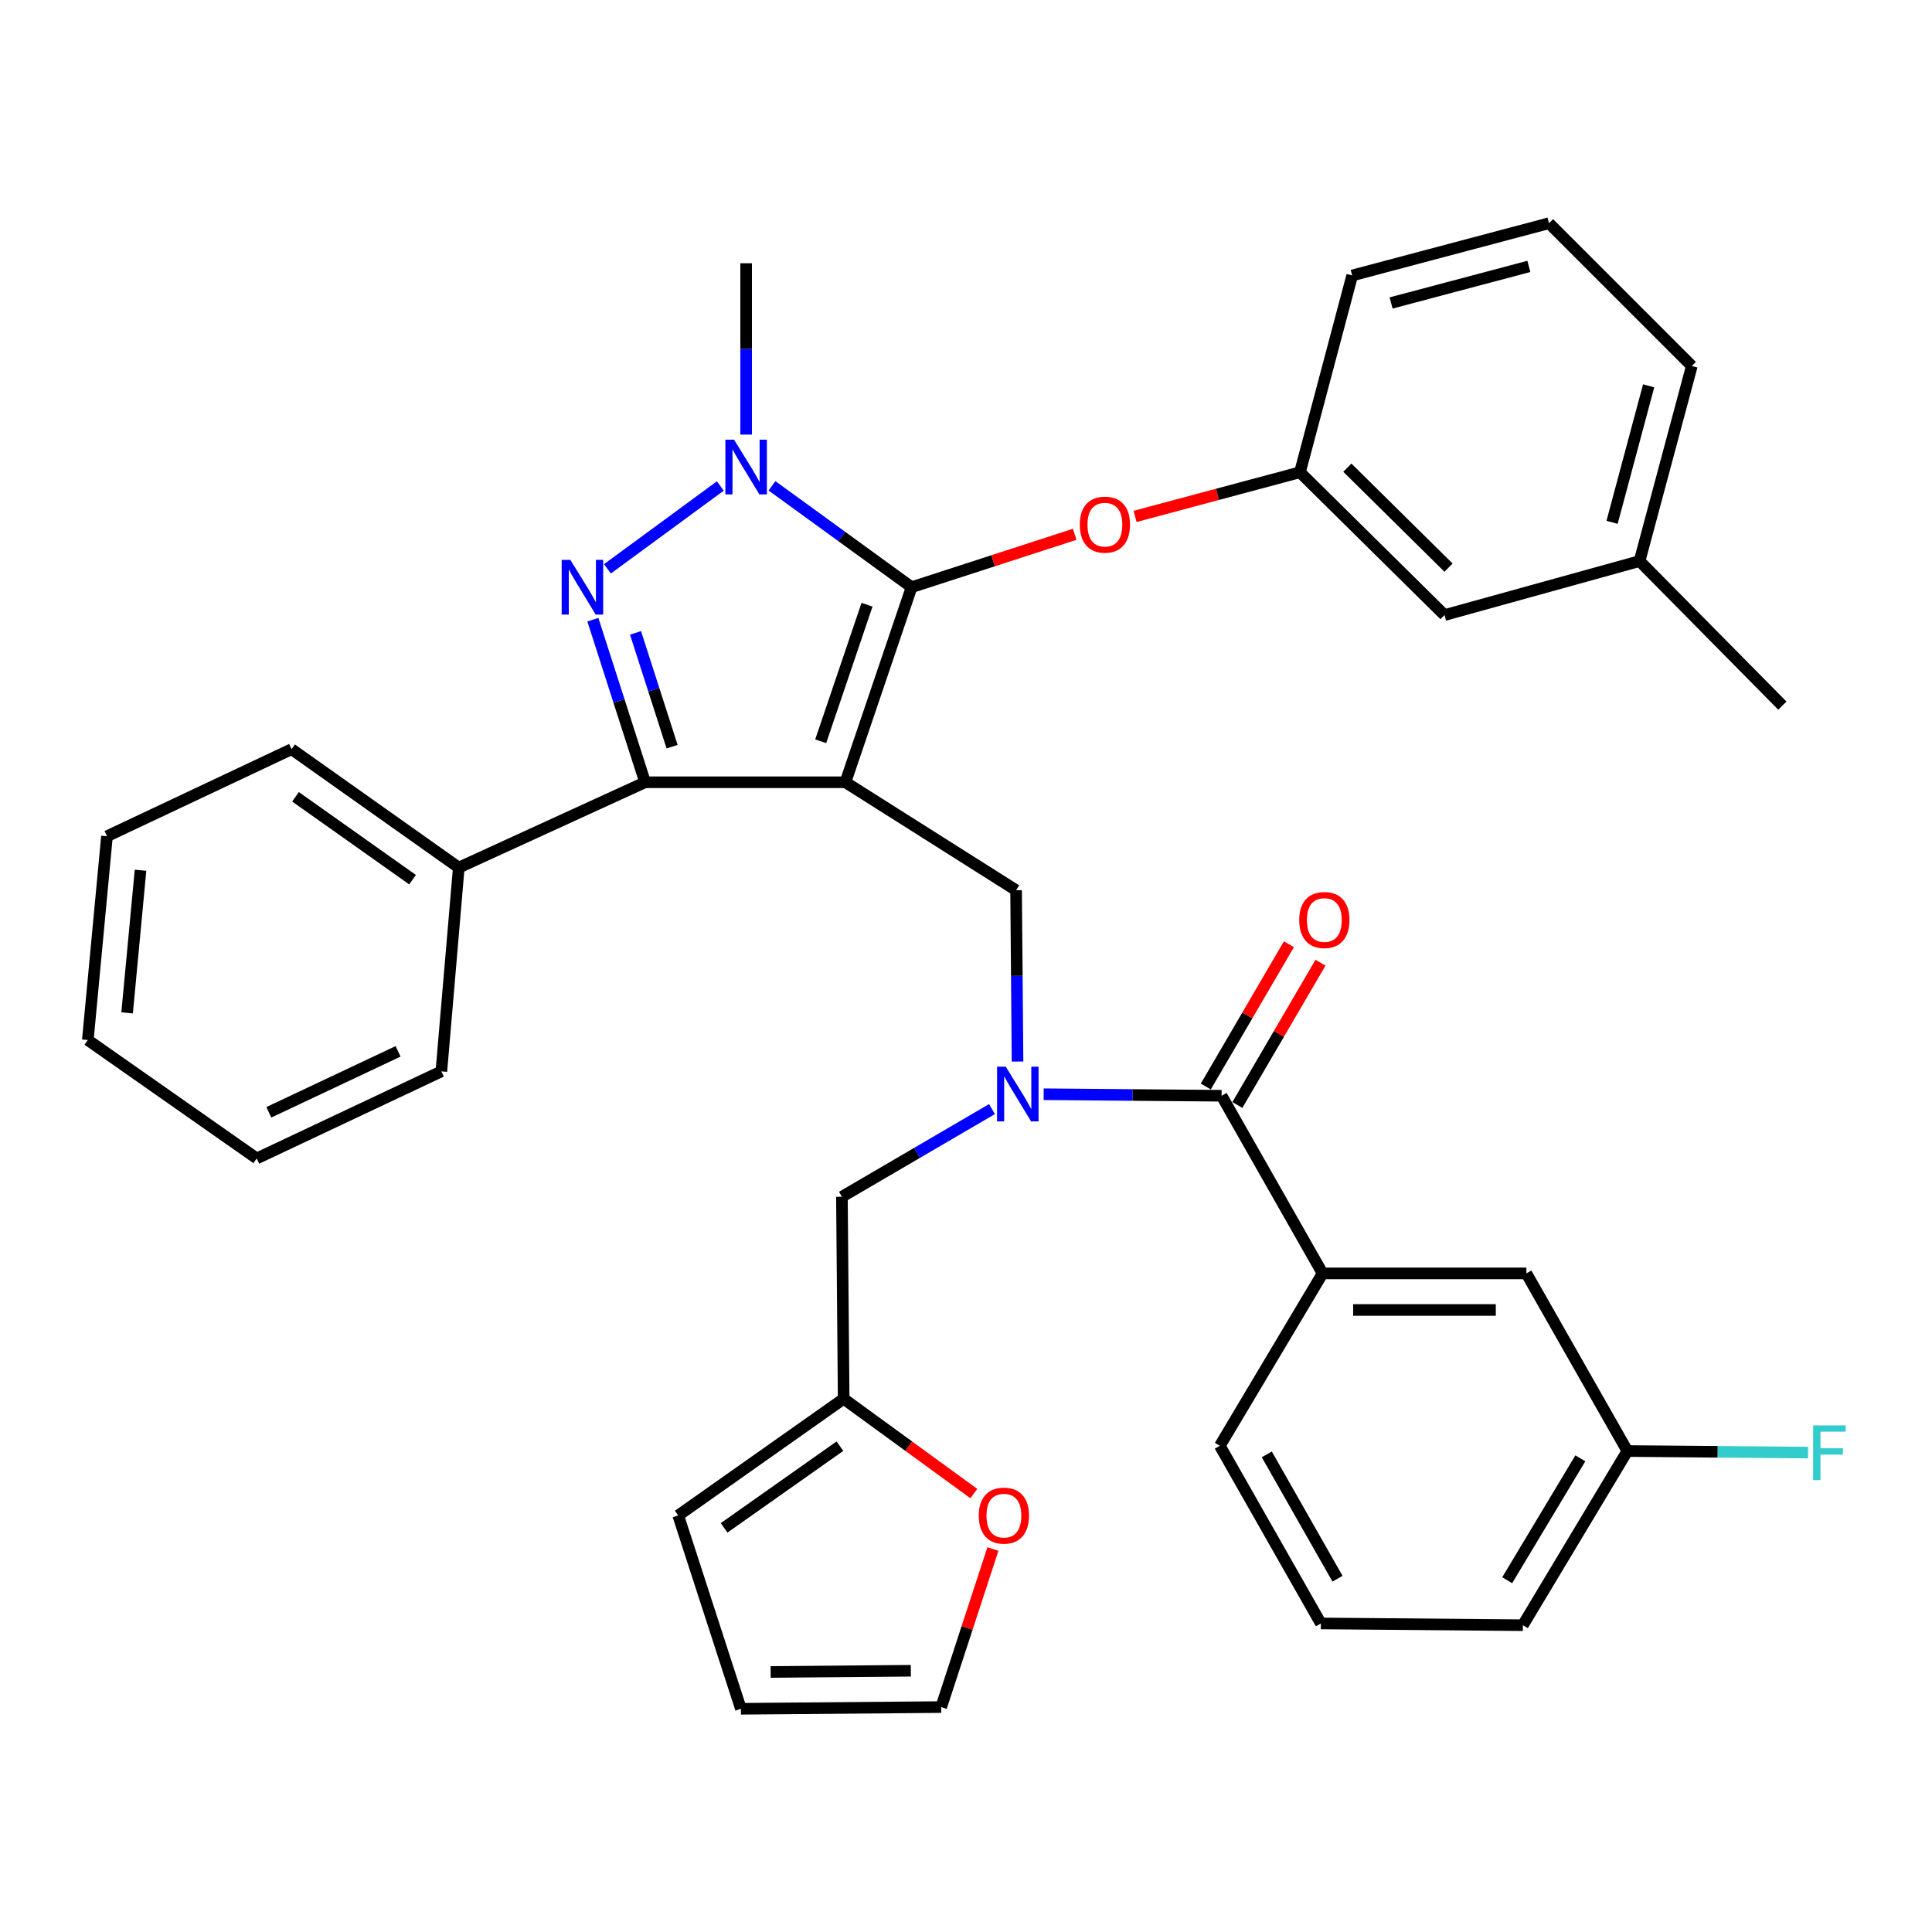 <?xml version='1.0' encoding='iso-8859-1'?>
<svg version='1.1' baseProfile='full'
              xmlns='http://www.w3.org/2000/svg'
                      xmlns:rdkit='http://www.rdkit.org/xml'
                      xmlns:xlink='http://www.w3.org/1999/xlink'
                  xml:space='preserve'
width='1000px' height='1000px' viewBox='0 0 1000 1000'>
<!-- END OF HEADER -->
<rect style='opacity:1.0;fill:#FFFFFF;stroke:none' width='1000' height='1000' x='0' y='0'> </rect>
<path class='bond-0' d='M 684.571,659.109 L 790.044,659.109' style='fill:none;fill-rule:evenodd;stroke:#000000;stroke-width:6px;stroke-linecap:butt;stroke-linejoin:miter;stroke-opacity:1' />
<path class='bond-0' d='M 700.392,678.039 L 774.223,678.039' style='fill:none;fill-rule:evenodd;stroke:#000000;stroke-width:6px;stroke-linecap:butt;stroke-linejoin:miter;stroke-opacity:1' />
<path class='bond-1' d='M 684.571,659.109 L 631.387,748.344' style='fill:none;fill-rule:evenodd;stroke:#000000;stroke-width:6px;stroke-linecap:butt;stroke-linejoin:miter;stroke-opacity:1' />
<path class='bond-2' d='M 684.571,659.109 L 632.292,567.16' style='fill:none;fill-rule:evenodd;stroke:#000000;stroke-width:6px;stroke-linecap:butt;stroke-linejoin:miter;stroke-opacity:1' />
<path class='bond-3' d='M 526.677,549.459 L 526.301,505.121' style='fill:none;fill-rule:evenodd;stroke:#0000FF;stroke-width:6px;stroke-linecap:butt;stroke-linejoin:miter;stroke-opacity:1' />
<path class='bond-3' d='M 526.301,505.121 L 525.925,460.783' style='fill:none;fill-rule:evenodd;stroke:#000000;stroke-width:6px;stroke-linecap:butt;stroke-linejoin:miter;stroke-opacity:1' />
<path class='bond-4' d='M 540.196,566.371 L 586.244,566.765' style='fill:none;fill-rule:evenodd;stroke:#0000FF;stroke-width:6px;stroke-linecap:butt;stroke-linejoin:miter;stroke-opacity:1' />
<path class='bond-4' d='M 586.244,566.765 L 632.292,567.16' style='fill:none;fill-rule:evenodd;stroke:#000000;stroke-width:6px;stroke-linecap:butt;stroke-linejoin:miter;stroke-opacity:1' />
<path class='bond-5' d='M 513.443,574.069 L 474.609,596.754' style='fill:none;fill-rule:evenodd;stroke:#0000FF;stroke-width:6px;stroke-linecap:butt;stroke-linejoin:miter;stroke-opacity:1' />
<path class='bond-5' d='M 474.609,596.754 L 435.775,619.439' style='fill:none;fill-rule:evenodd;stroke:#000000;stroke-width:6px;stroke-linecap:butt;stroke-linejoin:miter;stroke-opacity:1' />
<path class='bond-6' d='M 640.465,571.934 L 661.976,535.11' style='fill:none;fill-rule:evenodd;stroke:#000000;stroke-width:6px;stroke-linecap:butt;stroke-linejoin:miter;stroke-opacity:1' />
<path class='bond-6' d='M 661.976,535.11 L 683.486,498.287' style='fill:none;fill-rule:evenodd;stroke:#FF0000;stroke-width:6px;stroke-linecap:butt;stroke-linejoin:miter;stroke-opacity:1' />
<path class='bond-6' d='M 624.119,562.386 L 645.63,525.562' style='fill:none;fill-rule:evenodd;stroke:#000000;stroke-width:6px;stroke-linecap:butt;stroke-linejoin:miter;stroke-opacity:1' />
<path class='bond-6' d='M 645.63,525.562 L 667.141,488.738' style='fill:none;fill-rule:evenodd;stroke:#FF0000;stroke-width:6px;stroke-linecap:butt;stroke-linejoin:miter;stroke-opacity:1' />
<path class='bond-7' d='M 790.044,659.109 L 842.323,751.047' style='fill:none;fill-rule:evenodd;stroke:#000000;stroke-width:6px;stroke-linecap:butt;stroke-linejoin:miter;stroke-opacity:1' />
<path class='bond-8' d='M 842.323,751.047 L 889.09,751.451' style='fill:none;fill-rule:evenodd;stroke:#000000;stroke-width:6px;stroke-linecap:butt;stroke-linejoin:miter;stroke-opacity:1' />
<path class='bond-8' d='M 889.09,751.451 L 935.857,751.856' style='fill:none;fill-rule:evenodd;stroke:#33CCCC;stroke-width:6px;stroke-linecap:butt;stroke-linejoin:miter;stroke-opacity:1' />
<path class='bond-9' d='M 842.323,751.047 L 788.235,841.197' style='fill:none;fill-rule:evenodd;stroke:#000000;stroke-width:6px;stroke-linecap:butt;stroke-linejoin:miter;stroke-opacity:1' />
<path class='bond-9' d='M 817.977,754.83 L 780.115,817.935' style='fill:none;fill-rule:evenodd;stroke:#000000;stroke-width:6px;stroke-linecap:butt;stroke-linejoin:miter;stroke-opacity:1' />
<path class='bond-10' d='M 525.925,460.783 L 437.584,404.897' style='fill:none;fill-rule:evenodd;stroke:#000000;stroke-width:6px;stroke-linecap:butt;stroke-linejoin:miter;stroke-opacity:1' />
<path class='bond-11' d='M 399.585,251.461 L 435.711,277.698' style='fill:none;fill-rule:evenodd;stroke:#0000FF;stroke-width:6px;stroke-linecap:butt;stroke-linejoin:miter;stroke-opacity:1' />
<path class='bond-11' d='M 435.711,277.698 L 471.837,303.935' style='fill:none;fill-rule:evenodd;stroke:#000000;stroke-width:6px;stroke-linecap:butt;stroke-linejoin:miter;stroke-opacity:1' />
<path class='bond-12' d='M 372.831,251.551 L 314.418,294.427' style='fill:none;fill-rule:evenodd;stroke:#0000FF;stroke-width:6px;stroke-linecap:butt;stroke-linejoin:miter;stroke-opacity:1' />
<path class='bond-13' d='M 386.199,224.942 L 386.199,180.604' style='fill:none;fill-rule:evenodd;stroke:#0000FF;stroke-width:6px;stroke-linecap:butt;stroke-linejoin:miter;stroke-opacity:1' />
<path class='bond-13' d='M 386.199,180.604 L 386.199,136.266' style='fill:none;fill-rule:evenodd;stroke:#000000;stroke-width:6px;stroke-linecap:butt;stroke-linejoin:miter;stroke-opacity:1' />
<path class='bond-14' d='M 471.837,303.935 L 514.051,290.243' style='fill:none;fill-rule:evenodd;stroke:#000000;stroke-width:6px;stroke-linecap:butt;stroke-linejoin:miter;stroke-opacity:1' />
<path class='bond-14' d='M 514.051,290.243 L 556.264,276.55' style='fill:none;fill-rule:evenodd;stroke:#FF0000;stroke-width:6px;stroke-linecap:butt;stroke-linejoin:miter;stroke-opacity:1' />
<path class='bond-15' d='M 471.837,303.935 L 437.584,404.897' style='fill:none;fill-rule:evenodd;stroke:#000000;stroke-width:6px;stroke-linecap:butt;stroke-linejoin:miter;stroke-opacity:1' />
<path class='bond-15' d='M 448.773,312.998 L 424.795,383.67' style='fill:none;fill-rule:evenodd;stroke:#000000;stroke-width:6px;stroke-linecap:butt;stroke-linejoin:miter;stroke-opacity:1' />
<path class='bond-16' d='M 437.584,404.897 L 333.909,404.897' style='fill:none;fill-rule:evenodd;stroke:#000000;stroke-width:6px;stroke-linecap:butt;stroke-linejoin:miter;stroke-opacity:1' />
<path class='bond-17' d='M 333.909,404.897 L 237.46,449.067' style='fill:none;fill-rule:evenodd;stroke:#000000;stroke-width:6px;stroke-linecap:butt;stroke-linejoin:miter;stroke-opacity:1' />
<path class='bond-18' d='M 333.909,404.897 L 320.388,362.822' style='fill:none;fill-rule:evenodd;stroke:#000000;stroke-width:6px;stroke-linecap:butt;stroke-linejoin:miter;stroke-opacity:1' />
<path class='bond-18' d='M 320.388,362.822 L 306.867,320.746' style='fill:none;fill-rule:evenodd;stroke:#0000FF;stroke-width:6px;stroke-linecap:butt;stroke-linejoin:miter;stroke-opacity:1' />
<path class='bond-18' d='M 347.876,386.482 L 338.411,357.03' style='fill:none;fill-rule:evenodd;stroke:#000000;stroke-width:6px;stroke-linecap:butt;stroke-linejoin:miter;stroke-opacity:1' />
<path class='bond-18' d='M 338.411,357.03 L 328.946,327.577' style='fill:none;fill-rule:evenodd;stroke:#0000FF;stroke-width:6px;stroke-linecap:butt;stroke-linejoin:miter;stroke-opacity:1' />
<path class='bond-19' d='M 436.679,724.008 L 470.365,748.539' style='fill:none;fill-rule:evenodd;stroke:#000000;stroke-width:6px;stroke-linecap:butt;stroke-linejoin:miter;stroke-opacity:1' />
<path class='bond-19' d='M 470.365,748.539 L 504.05,773.071' style='fill:none;fill-rule:evenodd;stroke:#FF0000;stroke-width:6px;stroke-linecap:butt;stroke-linejoin:miter;stroke-opacity:1' />
<path class='bond-20' d='M 436.679,724.008 L 351.041,784.406' style='fill:none;fill-rule:evenodd;stroke:#000000;stroke-width:6px;stroke-linecap:butt;stroke-linejoin:miter;stroke-opacity:1' />
<path class='bond-20' d='M 434.744,748.537 L 374.797,790.816' style='fill:none;fill-rule:evenodd;stroke:#000000;stroke-width:6px;stroke-linecap:butt;stroke-linejoin:miter;stroke-opacity:1' />
<path class='bond-21' d='M 436.679,724.008 L 435.775,619.439' style='fill:none;fill-rule:evenodd;stroke:#000000;stroke-width:6px;stroke-linecap:butt;stroke-linejoin:miter;stroke-opacity:1' />
<path class='bond-22' d='M 513.931,801.775 L 500.546,842.677' style='fill:none;fill-rule:evenodd;stroke:#FF0000;stroke-width:6px;stroke-linecap:butt;stroke-linejoin:miter;stroke-opacity:1' />
<path class='bond-22' d='M 500.546,842.677 L 487.16,883.579' style='fill:none;fill-rule:evenodd;stroke:#000000;stroke-width:6px;stroke-linecap:butt;stroke-linejoin:miter;stroke-opacity:1' />
<path class='bond-23' d='M 351.041,784.406 L 383.496,884.463' style='fill:none;fill-rule:evenodd;stroke:#000000;stroke-width:6px;stroke-linecap:butt;stroke-linejoin:miter;stroke-opacity:1' />
<path class='bond-24' d='M 487.16,883.579 L 383.496,884.463' style='fill:none;fill-rule:evenodd;stroke:#000000;stroke-width:6px;stroke-linecap:butt;stroke-linejoin:miter;stroke-opacity:1' />
<path class='bond-24' d='M 471.449,864.782 L 398.884,865.401' style='fill:none;fill-rule:evenodd;stroke:#000000;stroke-width:6px;stroke-linecap:butt;stroke-linejoin:miter;stroke-opacity:1' />
<path class='bond-25' d='M 587.507,267.299 L 630.181,255.87' style='fill:none;fill-rule:evenodd;stroke:#FF0000;stroke-width:6px;stroke-linecap:butt;stroke-linejoin:miter;stroke-opacity:1' />
<path class='bond-25' d='M 630.181,255.87 L 672.855,244.442' style='fill:none;fill-rule:evenodd;stroke:#000000;stroke-width:6px;stroke-linecap:butt;stroke-linejoin:miter;stroke-opacity:1' />
<path class='bond-26' d='M 848.633,290.411 L 875.682,189.449' style='fill:none;fill-rule:evenodd;stroke:#000000;stroke-width:6px;stroke-linecap:butt;stroke-linejoin:miter;stroke-opacity:1' />
<path class='bond-26' d='M 834.405,270.368 L 853.339,199.695' style='fill:none;fill-rule:evenodd;stroke:#000000;stroke-width:6px;stroke-linecap:butt;stroke-linejoin:miter;stroke-opacity:1' />
<path class='bond-27' d='M 848.633,290.411 L 747.672,318.364' style='fill:none;fill-rule:evenodd;stroke:#000000;stroke-width:6px;stroke-linecap:butt;stroke-linejoin:miter;stroke-opacity:1' />
<path class='bond-28' d='M 848.633,290.411 L 922.556,365.238' style='fill:none;fill-rule:evenodd;stroke:#000000;stroke-width:6px;stroke-linecap:butt;stroke-linejoin:miter;stroke-opacity:1' />
<path class='bond-29' d='M 875.682,189.449 L 801.76,115.537' style='fill:none;fill-rule:evenodd;stroke:#000000;stroke-width:6px;stroke-linecap:butt;stroke-linejoin:miter;stroke-opacity:1' />
<path class='bond-30' d='M 801.76,115.537 L 699.894,142.576' style='fill:none;fill-rule:evenodd;stroke:#000000;stroke-width:6px;stroke-linecap:butt;stroke-linejoin:miter;stroke-opacity:1' />
<path class='bond-30' d='M 791.336,137.89 L 720.03,156.817' style='fill:none;fill-rule:evenodd;stroke:#000000;stroke-width:6px;stroke-linecap:butt;stroke-linejoin:miter;stroke-opacity:1' />
<path class='bond-31' d='M 237.46,449.067 L 150.917,387.775' style='fill:none;fill-rule:evenodd;stroke:#000000;stroke-width:6px;stroke-linecap:butt;stroke-linejoin:miter;stroke-opacity:1' />
<path class='bond-31' d='M 213.537,455.322 L 152.958,412.417' style='fill:none;fill-rule:evenodd;stroke:#000000;stroke-width:6px;stroke-linecap:butt;stroke-linejoin:miter;stroke-opacity:1' />
<path class='bond-32' d='M 237.46,449.067 L 228.447,554.54' style='fill:none;fill-rule:evenodd;stroke:#000000;stroke-width:6px;stroke-linecap:butt;stroke-linejoin:miter;stroke-opacity:1' />
<path class='bond-33' d='M 150.917,387.775 L 55.372,432.84' style='fill:none;fill-rule:evenodd;stroke:#000000;stroke-width:6px;stroke-linecap:butt;stroke-linejoin:miter;stroke-opacity:1' />
<path class='bond-34' d='M 55.372,432.84 L 45.455,538.313' style='fill:none;fill-rule:evenodd;stroke:#000000;stroke-width:6px;stroke-linecap:butt;stroke-linejoin:miter;stroke-opacity:1' />
<path class='bond-34' d='M 72.731,450.433 L 65.789,524.264' style='fill:none;fill-rule:evenodd;stroke:#000000;stroke-width:6px;stroke-linecap:butt;stroke-linejoin:miter;stroke-opacity:1' />
<path class='bond-35' d='M 45.455,538.313 L 132.891,599.605' style='fill:none;fill-rule:evenodd;stroke:#000000;stroke-width:6px;stroke-linecap:butt;stroke-linejoin:miter;stroke-opacity:1' />
<path class='bond-36' d='M 132.891,599.605 L 228.447,554.54' style='fill:none;fill-rule:evenodd;stroke:#000000;stroke-width:6px;stroke-linecap:butt;stroke-linejoin:miter;stroke-opacity:1' />
<path class='bond-36' d='M 139.15,575.723 L 206.039,544.178' style='fill:none;fill-rule:evenodd;stroke:#000000;stroke-width:6px;stroke-linecap:butt;stroke-linejoin:miter;stroke-opacity:1' />
<path class='bond-37' d='M 699.894,142.576 L 672.855,244.442' style='fill:none;fill-rule:evenodd;stroke:#000000;stroke-width:6px;stroke-linecap:butt;stroke-linejoin:miter;stroke-opacity:1' />
<path class='bond-38' d='M 672.855,244.442 L 747.672,318.364' style='fill:none;fill-rule:evenodd;stroke:#000000;stroke-width:6px;stroke-linecap:butt;stroke-linejoin:miter;stroke-opacity:1' />
<path class='bond-38' d='M 697.383,242.064 L 749.754,293.81' style='fill:none;fill-rule:evenodd;stroke:#000000;stroke-width:6px;stroke-linecap:butt;stroke-linejoin:miter;stroke-opacity:1' />
<path class='bond-39' d='M 631.387,748.344 L 683.677,840.292' style='fill:none;fill-rule:evenodd;stroke:#000000;stroke-width:6px;stroke-linecap:butt;stroke-linejoin:miter;stroke-opacity:1' />
<path class='bond-39' d='M 655.686,752.778 L 692.289,817.142' style='fill:none;fill-rule:evenodd;stroke:#000000;stroke-width:6px;stroke-linecap:butt;stroke-linejoin:miter;stroke-opacity:1' />
<path class='bond-40' d='M 683.677,840.292 L 788.235,841.197' style='fill:none;fill-rule:evenodd;stroke:#000000;stroke-width:6px;stroke-linecap:butt;stroke-linejoin:miter;stroke-opacity:1' />
<path  class='atom-1' d='M 520.559 552.096
L 529.839 567.096
Q 530.759 568.576, 532.239 571.256
Q 533.719 573.936, 533.799 574.096
L 533.799 552.096
L 537.559 552.096
L 537.559 580.416
L 533.679 580.416
L 523.719 564.016
Q 522.559 562.096, 521.319 559.896
Q 520.119 557.696, 519.759 557.016
L 519.759 580.416
L 516.079 580.416
L 516.079 552.096
L 520.559 552.096
' fill='#0000FF'/>
<path  class='atom-3' d='M 672.475 476.196
Q 672.475 469.396, 675.835 465.596
Q 679.195 461.796, 685.475 461.796
Q 691.755 461.796, 695.115 465.596
Q 698.475 469.396, 698.475 476.196
Q 698.475 483.076, 695.075 486.996
Q 691.675 490.876, 685.475 490.876
Q 679.235 490.876, 675.835 486.996
Q 672.475 483.116, 672.475 476.196
M 685.475 487.676
Q 689.795 487.676, 692.115 484.796
Q 694.475 481.876, 694.475 476.196
Q 694.475 470.636, 692.115 467.836
Q 689.795 464.996, 685.475 464.996
Q 681.155 464.996, 678.795 467.796
Q 676.475 470.596, 676.475 476.196
Q 676.475 481.916, 678.795 484.796
Q 681.155 487.676, 685.475 487.676
' fill='#FF0000'/>
<path  class='atom-7' d='M 379.939 227.579
L 389.219 242.579
Q 390.139 244.059, 391.619 246.739
Q 393.099 249.419, 393.179 249.579
L 393.179 227.579
L 396.939 227.579
L 396.939 255.899
L 393.059 255.899
L 383.099 239.499
Q 381.939 237.579, 380.699 235.379
Q 379.499 233.179, 379.139 232.499
L 379.139 255.899
L 375.459 255.899
L 375.459 227.579
L 379.939 227.579
' fill='#0000FF'/>
<path  class='atom-11' d='M 295.205 289.775
L 304.485 304.775
Q 305.405 306.255, 306.885 308.935
Q 308.365 311.615, 308.445 311.775
L 308.445 289.775
L 312.205 289.775
L 312.205 318.095
L 308.325 318.095
L 298.365 301.695
Q 297.205 299.775, 295.965 297.575
Q 294.765 295.375, 294.405 294.695
L 294.405 318.095
L 290.725 318.095
L 290.725 289.775
L 295.205 289.775
' fill='#0000FF'/>
<path  class='atom-13' d='M 506.615 784.486
Q 506.615 777.686, 509.975 773.886
Q 513.335 770.086, 519.615 770.086
Q 525.895 770.086, 529.255 773.886
Q 532.615 777.686, 532.615 784.486
Q 532.615 791.366, 529.215 795.286
Q 525.815 799.166, 519.615 799.166
Q 513.375 799.166, 509.975 795.286
Q 506.615 791.406, 506.615 784.486
M 519.615 795.966
Q 523.935 795.966, 526.255 793.086
Q 528.615 790.166, 528.615 784.486
Q 528.615 778.926, 526.255 776.126
Q 523.935 773.286, 519.615 773.286
Q 515.295 773.286, 512.935 776.086
Q 510.615 778.886, 510.615 784.486
Q 510.615 790.206, 512.935 793.086
Q 515.295 795.966, 519.615 795.966
' fill='#FF0000'/>
<path  class='atom-16' d='M 558.894 271.56
Q 558.894 264.76, 562.254 260.96
Q 565.614 257.16, 571.894 257.16
Q 578.174 257.16, 581.534 260.96
Q 584.894 264.76, 584.894 271.56
Q 584.894 278.44, 581.494 282.36
Q 578.094 286.24, 571.894 286.24
Q 565.654 286.24, 562.254 282.36
Q 558.894 278.48, 558.894 271.56
M 571.894 283.04
Q 576.214 283.04, 578.534 280.16
Q 580.894 277.24, 580.894 271.56
Q 580.894 266, 578.534 263.2
Q 576.214 260.36, 571.894 260.36
Q 567.574 260.36, 565.214 263.16
Q 562.894 265.96, 562.894 271.56
Q 562.894 277.28, 565.214 280.16
Q 567.574 283.04, 571.894 283.04
' fill='#FF0000'/>
<path  class='atom-33' d='M 938.471 737.791
L 955.311 737.791
L 955.311 741.031
L 942.271 741.031
L 942.271 749.631
L 953.871 749.631
L 953.871 752.911
L 942.271 752.911
L 942.271 766.111
L 938.471 766.111
L 938.471 737.791
' fill='#33CCCC'/>
</svg>
